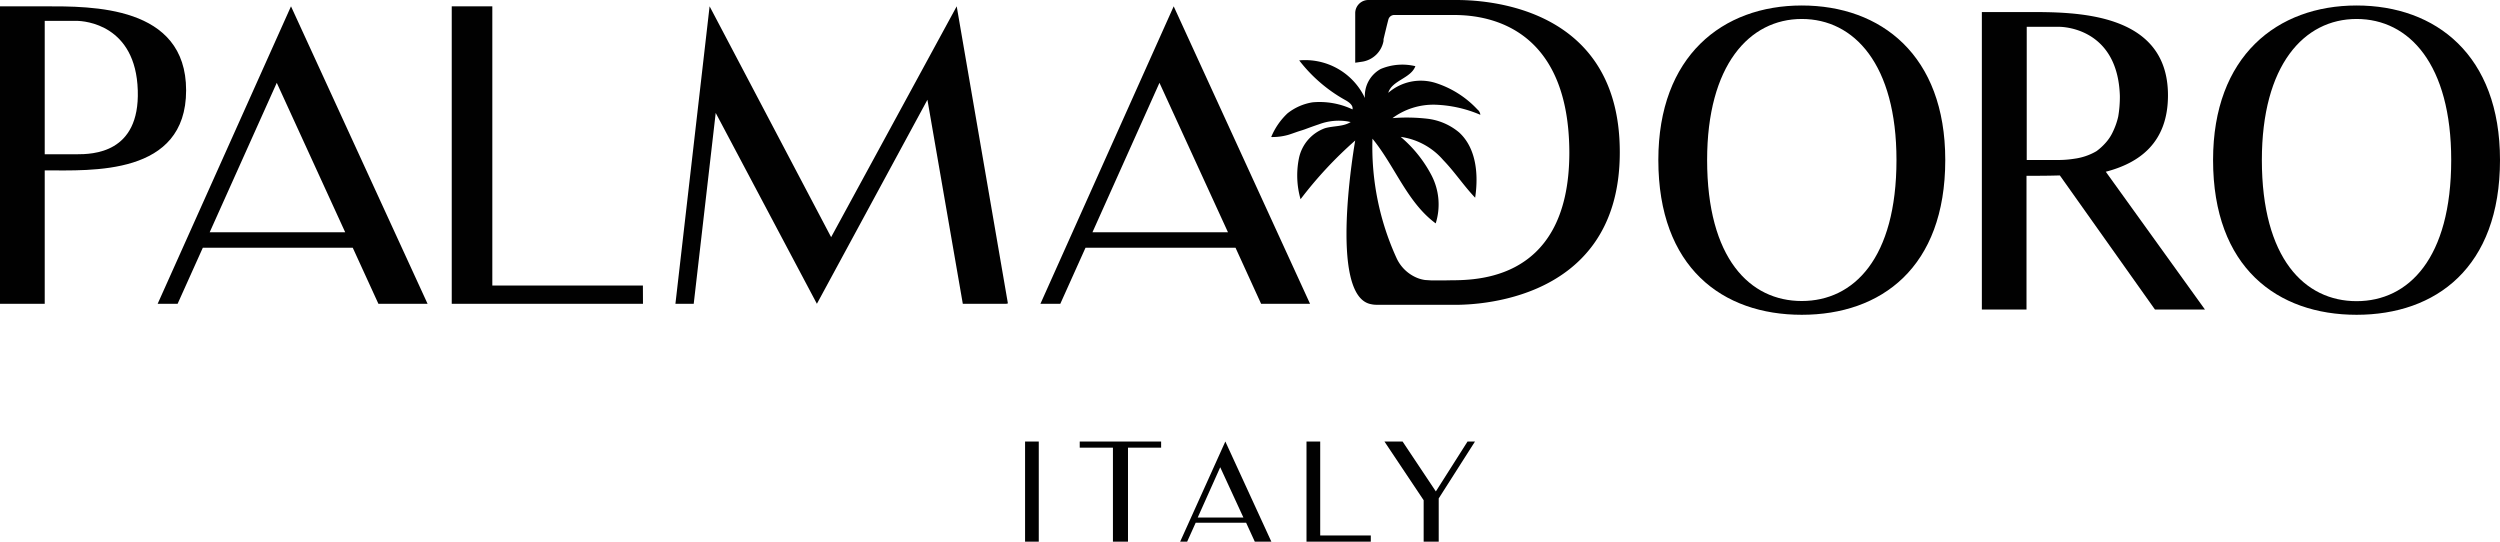 <svg xmlns="http://www.w3.org/2000/svg" viewBox="0 0 332.05 71.94"><defs><style>.cls-1{fill:#010101;}</style></defs><g id="Livello_2" data-name="Livello 2"><g id="Livello_1-2" data-name="Livello 1"><g id="Logo"><rect class="cls-1" x="136.15" y="58.64" width="1.82" height="13.3"/><polygon class="cls-1" points="154.22 59.46 149.82 59.46 149.82 71.94 147.82 71.94 147.82 59.46 143.41 59.46 143.41 58.64 154.22 58.64 154.22 59.46"/><path class="cls-1" d="M156.75,71.94l6-13.3,6.11,13.3h-2.2l-1.15-2.51h-6.7l-1.13,2.51Zm2.33-3.2h6.07l-3.08-6.68Z"/><polygon class="cls-1" points="182.07 71.94 173.53 71.94 173.53 58.64 175.35 58.64 175.35 71.12 182.07 71.12 182.07 71.94"/><polygon class="cls-1" points="195.91 58.64 191.09 66.2 191.09 71.94 189.09 71.94 189.09 66.44 183.88 58.64 186.29 58.64 190.71 65.27 194.92 58.64 195.91 58.64"/><path class="cls-1" d="M24.72,12c0,11.39-12.57,10.63-18.78,10.63V40.35H0V.84H5.94C12.15.84,24.72.68,24.72,12ZM18.3,12c-.27-8.69-7-9.23-8.15-9.23H5.94V20.49h4.21C12.31,20.49,18.57,20.38,18.3,12Z"/><path class="cls-1" d="M20.94,40.35,38.65.84,56.79,40.35H50.26L46.85,32.9H26.94l-3.35,7.45Zm6.91-9.5h18L36.76,11Z"/><path class="cls-1" d="M85.4,40.35H60V.84h5.39V37.92h20Z"/><path class="cls-1" d="M133.65,40.35h-5.77l-4.7-27.1L108.5,40.35,95.06,15,92.14,40.35H89.71L94.25.84,110.39,31.5,127.07.84l6.8,39.46Z"/><path class="cls-1" d="M138.19,40.35,155.89.84,174,40.35H167.5l-3.4-7.45H144.18l-3.35,7.45Zm6.91-9.5h18L154,11Z"/><path class="cls-1" d="M192.83,0H181.7A1.75,1.75,0,0,0,180,1.75V8.33l.89-.13a3.41,3.41,0,0,0,2.87-2.76c0-.14,0-.23,0-.23.24-1,.48-2,.64-2.6a.81.81,0,0,1,.78-.62h7.66c2.66,0,15.54,0,15.6,18.25,0,18.08-13.86,16.89-16.34,17,0,0-.57,0-1.33,0-.22,0-.46,0-.7,0l-.79-.05a4.38,4.38,0,0,1-1-.26,5.17,5.17,0,0,1-2.79-2.65,35.47,35.47,0,0,1-3.2-15.86c3,3.66,4.61,8.46,8.4,11.25a8.38,8.38,0,0,0-.56-6.39,16.93,16.93,0,0,0-4.09-5.1,9.12,9.12,0,0,1,5.65,3.08c1.53,1.58,2.74,3.43,4.24,5,.46-3.07.16-6.58-2.13-8.67a8,8,0,0,0-4.21-1.82,24,24,0,0,0-4.64-.08,9.12,9.12,0,0,1,5.73-1.78,16.51,16.51,0,0,1,5.94,1.34,1,1,0,0,0-.38-.7A13,13,0,0,0,190.62,11a6.59,6.59,0,0,0-6.23,1.33c.48-1.66,3-1.91,3.6-3.54a7.42,7.42,0,0,0-4.6.37,4.06,4.06,0,0,0-2.1,3.86,8.77,8.77,0,0,0-8.73-5,20,20,0,0,0,6.19,5.31c.47.27,1,.68.89,1.2a10.24,10.24,0,0,0-5.3-.94A7.16,7.16,0,0,0,171,15.06a9.1,9.1,0,0,0-2.16,3.14,7.74,7.74,0,0,0,2.24-.28c.37-.11.75-.25,1.12-.38s.74-.23,1.1-.36c.62-.23,1.25-.46,1.88-.67a7.46,7.46,0,0,1,3.77-.39l.45.09c-1,.63-2.28.49-3.42.82A5.4,5.4,0,0,0,172.53,21a11.48,11.48,0,0,0,.21,5.46A53.17,53.17,0,0,1,180,18.66s-3.71,20.79,2.15,21.75h0a3.07,3.07,0,0,0,.6.07h10.05c.5,0,22.34.94,22.34-20.24C215.17-1.27,193.33.06,192.83,0"/><path class="cls-1" d="M258.37,21.25c0,14.3-8.53,20.56-19.06,20.56s-19.05-6.26-19.05-20.56c0-13.82,8.53-20.52,19.05-20.52S258.37,7.32,258.37,21.25Zm-6.48,0c0-12.69-5.61-18.73-12.58-18.73s-12.57,6.15-12.57,18.73c0,13.06,5.66,18.73,12.57,18.73S251.89,34.31,251.89,21.25Z"/><path class="cls-1" d="M273.59,23.3c-1.62.05-3.13.05-4.43.05V41.11h-5.93V1.6h5.93c6.21,0,18.79-.16,18.79,11.06,0,6.32-3.83,9-8.26,10.15l13.17,18.3h-6.64Zm1.94-2.22a7.83,7.83,0,0,0,2.92-1A7.5,7.5,0,0,0,279.64,19a5.82,5.82,0,0,0,1-1.51,9.37,9.37,0,0,0,.7-2,15.66,15.66,0,0,0,.22-2.76c-.27-8.58-6.91-9.17-8.1-9.17h-4.27V21.25h4.27A13.52,13.52,0,0,0,275.53,21.08Z"/><path class="cls-1" d="M332.05,21.25c0,14.3-8.53,20.56-19.05,20.56s-19.06-6.26-19.06-20.56C293.94,7.43,302.47.73,313,.73S332.05,7.32,332.05,21.25Zm-6.48,0C325.57,8.56,320,2.52,313,2.52s-12.58,6.15-12.58,18.73C300.42,34.31,306.09,40,313,40S325.57,34.31,325.57,21.25Z"/></g></g></g></svg>